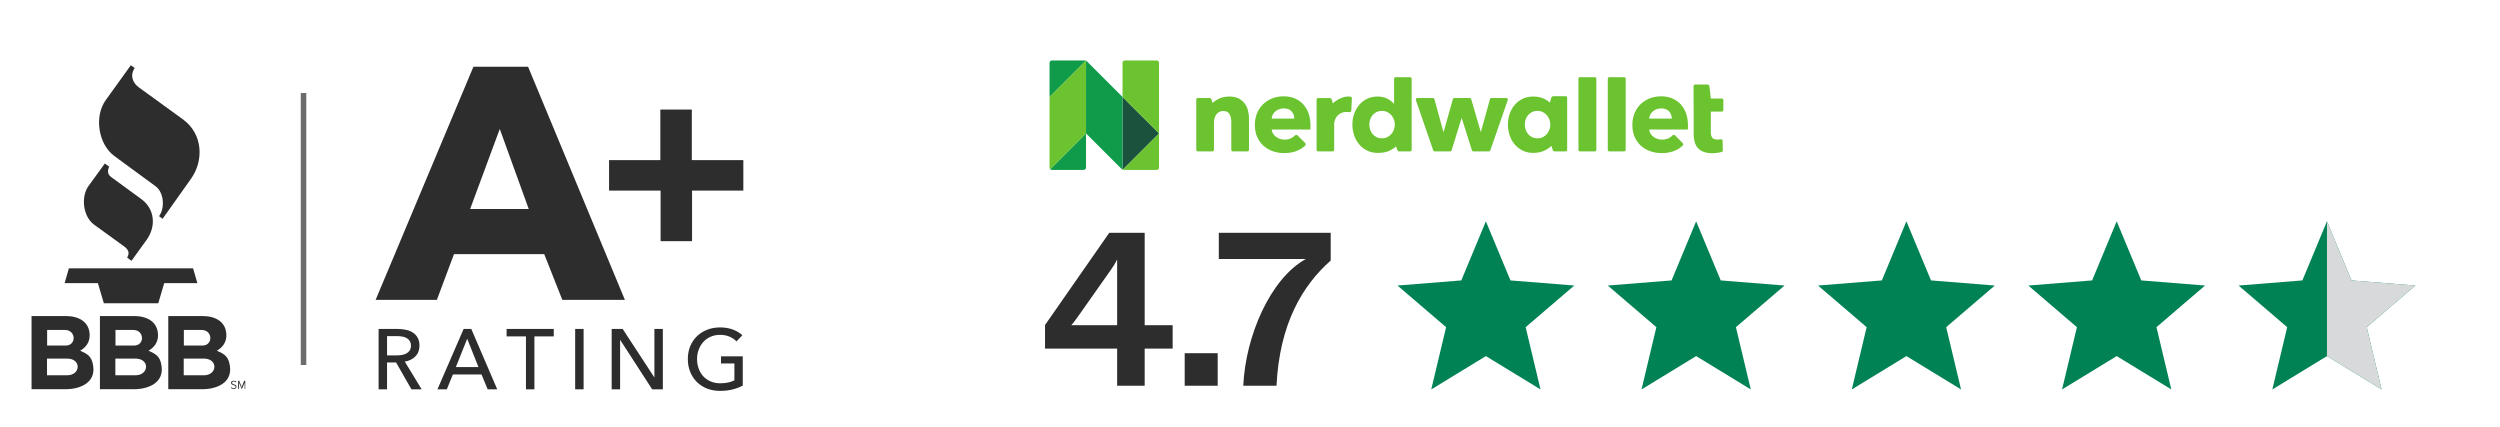 <svg width="287" height="49" viewBox="0 0 287 49" fill="none" xmlns="http://www.w3.org/2000/svg">
<path fill-rule="evenodd" clip-rule="evenodd" d="M12.037 18.77L10.177 21.328C9.247 22.607 9.538 24.874 10.802 25.789L14.232 28.274C14.828 28.696 14.871 29.117 14.595 29.568L15.089 29.945L16.833 27.533C17.909 26.051 17.821 24.016 16.223 22.854L12.764 20.325C12.343 20.02 12.314 19.599 12.532 19.134L12.037 18.77ZM15.017 7.493L12.139 11.489C10.788 13.364 11.282 16.561 13.127 17.913L17.865 21.386C18.824 22.098 18.955 23.886 18.257 24.816L18.664 25.121L21.934 20.514C23.402 18.451 23.314 15.399 21.018 13.713L15.947 10.036C15.235 9.528 14.886 8.641 15.467 7.813L15.017 7.493ZM7.416 32.503H11.238L11.921 34.814C13.999 34.814 16.092 34.814 18.17 34.814L18.853 32.503H22.66L22.166 30.803C17.414 30.803 12.662 30.803 7.91 30.803L7.416 32.503ZM7.692 43.083H5.396V41.164H7.692C9.378 41.164 9.276 43.083 7.692 43.083ZM15.54 43.083H13.244V41.164H15.54C17.226 41.164 17.124 43.083 15.54 43.083ZM23.387 43.083H21.091V41.164H23.387C25.073 41.164 24.971 43.083 23.387 43.083ZM7.547 39.668H5.411V37.88H7.46C8.739 37.88 8.797 39.668 7.547 39.668ZM15.394 39.668H13.258V37.88H15.307C16.586 37.88 16.644 39.668 15.394 39.668ZM23.242 39.668H21.106V37.88H23.155C24.433 37.88 24.492 39.668 23.242 39.668ZM10.7 42.022C10.541 40.917 10.09 40.656 9.204 40.263C9.872 39.871 10.294 39.29 10.294 38.505C10.294 36.921 9 36.282 7.576 36.282H3.623V44.681H7.532C9.204 44.681 10.977 43.94 10.7 42.022ZM18.548 42.022C18.388 40.917 17.938 40.656 17.051 40.263C17.72 39.871 18.141 39.29 18.141 38.505C18.141 36.921 16.848 36.282 15.424 36.282H11.471V44.681H15.38C17.051 44.681 18.824 43.94 18.548 42.022ZM26.395 42.022C26.235 40.917 25.785 40.656 24.898 40.263C25.567 39.871 25.988 39.29 25.988 38.505C25.988 36.921 24.695 36.282 23.271 36.282H19.318V44.681H23.227C24.898 44.681 26.671 43.94 26.395 42.022ZM27.151 44.405C27.151 44.376 27.151 44.332 27.137 44.318C27.122 44.289 27.107 44.26 27.093 44.245C27.064 44.216 27.049 44.202 27.006 44.187C26.977 44.173 26.919 44.144 26.875 44.129C26.831 44.114 26.788 44.1 26.759 44.085C26.73 44.071 26.701 44.056 26.686 44.042C26.671 44.027 26.657 44.013 26.657 43.998C26.657 43.984 26.642 43.969 26.642 43.94C26.642 43.925 26.642 43.897 26.657 43.882C26.657 43.867 26.671 43.853 26.686 43.838C26.701 43.824 26.715 43.809 26.744 43.809C26.773 43.795 26.802 43.795 26.831 43.795C26.875 43.795 26.919 43.809 26.962 43.824C26.991 43.838 27.035 43.867 27.064 43.897L27.137 43.809C27.093 43.78 27.049 43.751 27.006 43.737C26.962 43.722 26.904 43.708 26.846 43.708C26.802 43.708 26.759 43.708 26.715 43.722C26.671 43.737 26.642 43.751 26.613 43.766C26.584 43.78 26.57 43.809 26.555 43.838C26.541 43.867 26.526 43.897 26.526 43.94C26.526 43.969 26.526 43.998 26.541 44.027C26.555 44.056 26.57 44.071 26.584 44.1C26.613 44.114 26.628 44.144 26.671 44.158C26.701 44.173 26.759 44.202 26.802 44.216C26.846 44.231 26.889 44.245 26.919 44.26C26.948 44.274 26.977 44.289 26.991 44.303C27.006 44.318 27.02 44.332 27.035 44.347C27.049 44.361 27.049 44.391 27.049 44.405C27.049 44.449 27.035 44.492 26.991 44.521C26.948 44.55 26.904 44.565 26.831 44.565C26.788 44.565 26.73 44.55 26.686 44.536C26.642 44.521 26.599 44.492 26.57 44.449L26.497 44.521C26.541 44.565 26.584 44.594 26.642 44.608C26.701 44.638 26.759 44.652 26.831 44.652C26.889 44.652 26.933 44.652 26.962 44.638C27.006 44.623 27.035 44.608 27.064 44.58C27.093 44.55 27.107 44.521 27.122 44.492C27.137 44.478 27.151 44.434 27.151 44.405ZM28.154 44.652V43.708H28.038L27.805 44.274C27.805 44.289 27.79 44.303 27.79 44.318C27.79 44.332 27.776 44.347 27.776 44.376C27.776 44.391 27.761 44.405 27.761 44.42C27.761 44.434 27.747 44.449 27.747 44.463C27.747 44.449 27.747 44.434 27.732 44.42C27.732 44.405 27.718 44.391 27.718 44.376C27.718 44.361 27.703 44.347 27.703 44.318C27.703 44.303 27.689 44.289 27.689 44.274L27.456 43.708H27.34V44.652H27.442V44.013V43.911C27.442 43.925 27.442 43.925 27.456 43.94C27.456 43.955 27.471 43.969 27.471 43.984C27.471 43.998 27.485 44.013 27.485 44.027C27.485 44.042 27.5 44.056 27.5 44.071L27.761 44.681L28.023 44.071C28.023 44.056 28.038 44.042 28.038 44.027C28.038 44.013 28.052 43.998 28.052 43.984C28.052 43.969 28.067 43.955 28.067 43.94C28.067 43.925 28.081 43.911 28.081 43.911V44.013V44.652H28.154Z" fill="#2D2D2D"/>
<path d="M64.556 34.428L62.477 29.173H52.118L50.152 34.428H43.12L54.349 7.662H60.624L71.739 34.428H64.556ZM57.373 14.807L53.971 23.994H60.7L57.373 14.807Z" fill="#2D2D2D"/>
<path d="M79.447 21.881V27.686H75.836V21.881H69.92V18.382H75.808V12.577H79.419V18.382H85.335V21.881H79.447Z" fill="#2D2D2D"/>
<path d="M44.433 44.696H43.464V37.764H45.686C46.019 37.764 46.336 37.8 46.636 37.871C46.937 37.937 47.198 38.044 47.42 38.194C47.648 38.345 47.828 38.544 47.958 38.792C48.089 39.033 48.154 39.33 48.154 39.683C48.154 40.192 47.997 40.603 47.684 40.917C47.371 41.23 46.966 41.429 46.47 41.514L48.409 44.696H47.233L45.471 41.612H44.433V44.696ZM44.433 40.799H45.549C45.778 40.799 45.99 40.78 46.186 40.74C46.382 40.701 46.551 40.639 46.695 40.554C46.845 40.463 46.963 40.349 47.047 40.212C47.132 40.068 47.175 39.892 47.175 39.683C47.175 39.474 47.132 39.301 47.047 39.164C46.963 39.02 46.848 38.906 46.705 38.821C46.568 38.736 46.404 38.678 46.215 38.645C46.026 38.606 45.827 38.586 45.618 38.586H44.433V40.799ZM51.295 44.696H50.218L53.224 37.764H54.105L57.082 44.696H55.985L55.28 42.992H51.99L51.295 44.696ZM52.333 42.141H54.928L53.635 38.89L52.333 42.141ZM61.35 44.696H60.38V38.616H58.158V37.764H63.572V38.616H61.35V44.696ZM66.998 44.696H66.029V37.764H66.998V44.696ZM75.106 43.306H75.125V37.764H76.094V44.696H74.871L71.208 39.037H71.189V44.696H70.219V37.764H71.483L75.106 43.306ZM84.544 39.193C84.335 38.965 84.068 38.782 83.742 38.645C83.422 38.508 83.063 38.439 82.664 38.439C82.26 38.439 81.894 38.514 81.568 38.664C81.241 38.808 80.964 39.007 80.735 39.262C80.507 39.516 80.331 39.813 80.207 40.153C80.083 40.486 80.021 40.842 80.021 41.22C80.021 41.605 80.083 41.968 80.207 42.307C80.331 42.647 80.507 42.944 80.735 43.198C80.964 43.446 81.245 43.642 81.578 43.786C81.91 43.929 82.282 44.001 82.694 44.001C83.02 44.001 83.32 43.972 83.595 43.913C83.869 43.854 84.107 43.769 84.309 43.658V41.729H82.772V40.907H85.269V44.265C84.903 44.461 84.505 44.611 84.074 44.716C83.644 44.82 83.174 44.873 82.664 44.873C82.123 44.873 81.623 44.784 81.166 44.608C80.716 44.425 80.327 44.174 80.001 43.854C79.675 43.528 79.42 43.143 79.237 42.699C79.055 42.248 78.963 41.755 78.963 41.22C78.963 40.678 79.055 40.185 79.237 39.742C79.427 39.291 79.684 38.909 80.011 38.596C80.344 38.276 80.735 38.028 81.186 37.852C81.636 37.675 82.126 37.587 82.655 37.587C83.21 37.587 83.702 37.669 84.133 37.832C84.57 37.995 84.933 38.214 85.22 38.488L84.544 39.193Z" fill="#2D2D2D"/>
<line x1="34.845" y1="10.679" x2="34.845" y2="41.901" stroke="#6C6C6C" stroke-width="0.637"/>
<g clip-path="url(#clip0_5062_18378)">
<g clip-path="url(#clip1_5062_18378)">
<path d="M197.665 11.313H196.402L196.244 9.916C196.23 9.794 196.127 9.702 196.004 9.702L194.598 9.702C194.501 9.702 194.422 9.781 194.422 9.878V11.313L194.434 12.814V15.404C194.434 15.733 194.471 16.031 194.545 16.298C194.619 16.565 194.739 16.795 194.908 16.988C195.076 17.182 195.299 17.33 195.578 17.433C195.857 17.535 196.201 17.587 196.611 17.587C196.824 17.587 197.038 17.568 197.251 17.531C197.403 17.505 197.537 17.476 197.651 17.443C197.728 17.421 197.779 17.35 197.778 17.27L197.759 16.157C197.757 16.046 197.656 15.967 197.547 15.988C197.525 15.992 197.502 15.996 197.478 16C197.368 16.016 197.263 16.024 197.165 16.024C196.878 16.024 196.679 15.953 196.568 15.808C196.458 15.664 196.402 15.448 196.402 15.16V12.814H197.665C197.762 12.814 197.841 12.735 197.841 12.638V11.489C197.841 11.392 197.762 11.313 197.665 11.313Z" fill="#6AC32F"/>
<path d="M142.886 11.875C142.709 11.642 142.478 11.451 142.191 11.303C141.912 11.16 141.575 11.087 141.18 11.083L141.181 11.082C141.175 11.082 141.169 11.082 141.163 11.082C141.157 11.082 141.151 11.082 141.145 11.082C141.123 11.082 141.102 11.083 141.08 11.084C140.625 11.095 140.235 11.18 139.914 11.34C139.62 11.487 139.382 11.645 139.2 11.816L139.081 11.425C139.05 11.323 138.957 11.254 138.85 11.254L137.508 11.254C137.41 11.254 137.332 11.333 137.332 11.43V17.204C137.332 17.301 137.41 17.38 137.508 17.38H139.185C139.282 17.38 139.361 17.301 139.361 17.203V14.059C139.361 13.886 139.384 13.72 139.429 13.56C139.474 13.4 139.542 13.259 139.632 13.136C139.722 13.013 139.835 12.917 139.97 12.847C140.106 12.777 140.263 12.742 140.444 12.742C140.624 12.742 140.774 12.777 140.893 12.847C141.012 12.917 141.104 13.011 141.17 13.13C141.235 13.249 141.282 13.386 141.311 13.542C141.34 13.698 141.354 13.862 141.354 14.034V17.204C141.354 17.301 141.433 17.38 141.53 17.38H143.207C143.305 17.38 143.384 17.301 143.384 17.204V13.591C143.384 13.288 143.345 12.984 143.267 12.681C143.189 12.378 143.062 12.109 142.886 11.875Z" fill="#6AC32F"/>
<path d="M158.023 15.744C157.843 15.654 157.691 15.535 157.568 15.387C157.445 15.24 157.353 15.069 157.291 14.877C157.23 14.684 157.199 14.489 157.199 14.293C157.199 14.096 157.23 13.903 157.291 13.714C157.353 13.526 157.445 13.36 157.568 13.216C157.691 13.073 157.843 12.956 158.023 12.866C158.203 12.775 158.413 12.73 158.651 12.73C158.88 12.73 159.085 12.775 159.266 12.866C159.446 12.956 159.6 13.075 159.727 13.222C159.854 13.37 159.952 13.538 160.022 13.727C160.092 13.915 160.127 14.108 160.127 14.305C160.127 14.502 160.092 14.694 160.022 14.883C159.952 15.072 159.854 15.24 159.727 15.387C159.6 15.535 159.446 15.654 159.266 15.744C159.085 15.834 158.88 15.879 158.651 15.879C158.413 15.879 158.203 15.834 158.023 15.744ZM161.882 8.859H160.217C160.12 8.859 160.041 8.938 160.041 9.035V11.906H160.016C159.844 11.701 159.602 11.512 159.29 11.34C158.978 11.168 158.597 11.082 158.146 11.082C157.703 11.082 157.304 11.168 156.947 11.34C156.59 11.512 156.287 11.746 156.037 12.041C155.786 12.337 155.594 12.679 155.458 13.069C155.323 13.458 155.255 13.866 155.255 14.293C155.255 14.719 155.321 15.129 155.452 15.523C155.583 15.916 155.774 16.263 156.024 16.562C156.274 16.861 156.58 17.101 156.941 17.282C157.302 17.462 157.711 17.552 158.171 17.552C158.226 17.552 158.281 17.55 158.336 17.547C158.815 17.537 159.224 17.449 159.562 17.28C159.853 17.135 160.09 16.979 160.275 16.812L160.406 17.213C160.438 17.313 160.531 17.38 160.635 17.38H161.882C161.979 17.38 162.058 17.301 162.058 17.204V9.035C162.058 8.938 161.979 8.859 161.882 8.859Z" fill="#6AC32F"/>
<path d="M172.927 11.254H171.217C171.138 11.254 171.069 11.307 171.048 11.383L170.013 15.129H169.989L168.894 11.381C168.872 11.306 168.803 11.254 168.725 11.254H166.96C166.882 11.254 166.812 11.306 166.791 11.382L165.732 15.129H165.695L164.673 11.384C164.652 11.307 164.582 11.254 164.503 11.254H162.708C162.587 11.254 162.501 11.373 162.541 11.488L164.535 17.261C164.56 17.332 164.626 17.38 164.702 17.38H166.476C166.553 17.38 166.621 17.329 166.644 17.256L167.787 13.567H167.811L168.978 17.257C169.001 17.33 169.069 17.38 169.146 17.38H170.921C170.996 17.38 171.063 17.332 171.088 17.261L173.093 11.488C173.133 11.374 173.048 11.254 172.927 11.254Z" fill="#6AC32F"/>
<path d="M183.083 8.859H181.381C181.284 8.859 181.205 8.937 181.205 9.035V17.204C181.205 17.301 181.284 17.38 181.381 17.38H183.083C183.18 17.38 183.259 17.301 183.259 17.204V9.035C183.259 8.937 183.18 8.859 183.083 8.859Z" fill="#6AC32F"/>
<path d="M186.452 8.859H184.751C184.653 8.859 184.574 8.937 184.574 9.035V17.204C184.574 17.301 184.653 17.38 184.751 17.38H186.452C186.55 17.38 186.628 17.301 186.628 17.204V9.035C186.628 8.937 186.55 8.859 186.452 8.859Z" fill="#6AC32F"/>
<path d="M175.42 15.387C175.297 15.24 175.205 15.069 175.143 14.877C175.082 14.684 175.051 14.489 175.051 14.293C175.051 14.096 175.082 13.903 175.143 13.714C175.205 13.526 175.297 13.36 175.42 13.216C175.543 13.073 175.695 12.956 175.875 12.866C176.055 12.775 176.265 12.73 176.503 12.73C176.732 12.73 176.937 12.775 177.118 12.866C177.298 12.956 177.451 13.075 177.579 13.222C177.706 13.37 177.804 13.538 177.874 13.727C177.944 13.915 177.979 14.108 177.979 14.305C177.979 14.502 177.944 14.694 177.874 14.883C177.804 15.072 177.706 15.24 177.579 15.387C177.451 15.535 177.298 15.654 177.118 15.744C176.937 15.834 176.732 15.879 176.503 15.879C176.265 15.879 176.055 15.834 175.875 15.744C175.695 15.654 175.543 15.535 175.42 15.387ZM179.734 11.045L178.328 11.044C178.221 11.044 178.127 11.115 178.096 11.217L177.932 11.773C177.757 11.619 177.535 11.474 177.266 11.34C176.921 11.168 176.498 11.082 175.999 11.082H175.998C175.555 11.082 175.156 11.168 174.799 11.34C174.442 11.512 174.138 11.746 173.889 12.041C173.638 12.337 173.446 12.679 173.31 13.069C173.175 13.458 173.107 13.866 173.107 14.293C173.107 14.719 173.173 15.129 173.304 15.523C173.435 15.916 173.626 16.263 173.876 16.562C174.126 16.861 174.432 17.101 174.793 17.282C175.154 17.462 175.563 17.552 176.023 17.552C176.129 17.552 176.233 17.546 176.336 17.535C176.711 17.504 177.039 17.419 177.318 17.28C177.649 17.116 177.91 16.936 178.105 16.742L178.258 17.213C178.29 17.312 178.383 17.38 178.487 17.38L179.734 17.38C179.831 17.38 179.91 17.301 179.91 17.204V11.221C179.91 11.124 179.831 11.045 179.734 11.045Z" fill="#6AC32F"/>
<path d="M155.039 11.099L155.025 11.096L155.048 11.082C154.997 11.082 154.947 11.083 154.898 11.085C154.857 11.083 154.816 11.082 154.774 11.082C154.509 11.082 154.266 11.132 154.045 11.23C153.952 11.262 153.864 11.298 153.78 11.34C153.455 11.502 153.199 11.679 153.01 11.871L152.887 11.437C152.857 11.333 152.762 11.261 152.654 11.261L151.322 11.261C151.224 11.261 151.145 11.34 151.145 11.438V17.204C151.145 17.301 151.224 17.38 151.322 17.38H152.986C153.084 17.38 153.163 17.301 153.163 17.204V14.239C153.163 14.117 153.187 13.974 153.237 13.81C153.286 13.646 153.366 13.495 153.476 13.356C153.587 13.217 153.735 13.098 153.919 13C154.104 12.902 154.331 12.853 154.602 12.853C154.684 12.853 154.768 12.857 154.854 12.865L154.935 12.876C155.032 12.885 155.118 12.814 155.128 12.717L155.196 11.293C155.206 11.197 155.136 11.11 155.039 11.099Z" fill="#6AC32F"/>
<path d="M145.988 13.616C145.996 13.46 146.037 13.31 146.111 13.167C146.185 13.023 146.283 12.898 146.406 12.791C146.529 12.685 146.672 12.601 146.836 12.54C147.001 12.478 147.181 12.447 147.378 12.447C147.78 12.447 148.081 12.562 148.282 12.791C148.483 13.021 148.583 13.296 148.583 13.616H145.988ZM149.58 11.943C149.309 11.656 148.985 11.437 148.608 11.285C148.231 11.133 147.816 11.057 147.365 11.057C146.898 11.057 146.463 11.135 146.061 11.291C145.66 11.447 145.311 11.666 145.016 11.949C144.721 12.232 144.487 12.576 144.315 12.982C144.142 13.388 144.056 13.841 144.056 14.341C144.056 14.858 144.145 15.318 144.321 15.719C144.497 16.121 144.739 16.459 145.047 16.734C145.354 17.009 145.713 17.218 146.123 17.361C146.533 17.505 146.968 17.577 147.427 17.577C148.05 17.577 148.598 17.464 149.069 17.238C149.357 17.1 149.611 16.927 149.831 16.716C149.914 16.637 149.915 16.503 149.834 16.421L148.962 15.546C148.883 15.465 148.751 15.462 148.672 15.543C148.557 15.662 148.42 15.764 148.263 15.848C148.042 15.967 147.771 16.027 147.452 16.027C147.271 16.027 147.097 15.998 146.929 15.941C146.761 15.883 146.609 15.803 146.474 15.701C146.338 15.598 146.227 15.477 146.142 15.338C146.055 15.199 146.004 15.043 145.988 14.87H150.429C150.436 14.797 150.441 14.719 150.441 14.637C150.441 14.555 150.441 14.473 150.441 14.391C150.441 13.866 150.365 13.399 150.213 12.989C150.061 12.578 149.85 12.23 149.58 11.943Z" fill="#6AC32F"/>
<path d="M189.324 13.616C189.332 13.46 189.373 13.31 189.447 13.167C189.521 13.023 189.619 12.898 189.742 12.791C189.865 12.685 190.009 12.601 190.173 12.54C190.337 12.478 190.517 12.447 190.714 12.447C191.116 12.447 191.417 12.562 191.618 12.791C191.819 13.021 191.92 13.296 191.92 13.616H189.324ZM192.916 11.943C192.645 11.656 192.321 11.437 191.944 11.285C191.567 11.133 191.153 11.057 190.702 11.057C190.235 11.057 189.8 11.135 189.398 11.291C188.996 11.447 188.648 11.666 188.352 11.949C188.057 12.232 187.823 12.576 187.651 12.982C187.479 13.388 187.393 13.841 187.393 14.341C187.393 14.858 187.481 15.318 187.657 15.719C187.834 16.121 188.076 16.459 188.383 16.734C188.69 17.009 189.049 17.218 189.459 17.361C189.869 17.505 190.304 17.577 190.763 17.577C191.387 17.577 191.934 17.464 192.405 17.238C192.694 17.1 192.948 16.927 193.167 16.716C193.251 16.637 193.252 16.503 193.17 16.421L192.299 15.546C192.219 15.465 192.087 15.462 192.009 15.543C191.893 15.662 191.757 15.764 191.6 15.848C191.378 15.967 191.108 16.027 190.788 16.027C190.608 16.027 190.433 15.998 190.265 15.941C190.097 15.883 189.945 15.803 189.81 15.701C189.675 15.598 189.564 15.477 189.478 15.338C189.392 15.199 189.34 15.043 189.324 14.87H193.765C193.773 14.797 193.777 14.719 193.777 14.637C193.777 14.555 193.777 14.473 193.777 14.391C193.777 13.866 193.701 13.399 193.549 12.989C193.398 12.578 193.187 12.23 192.916 11.943Z" fill="#6AC32F"/>
<path d="M124.652 6.963C124.609 6.947 124.563 6.938 124.517 6.938H120.763C120.611 6.938 120.487 7.062 120.487 7.214V11.128L124.652 6.963Z" fill="#0F9B4A"/>
<path d="M120.568 19.426C120.618 19.476 120.687 19.507 120.763 19.507H124.401C124.553 19.507 124.677 19.383 124.677 19.231V15.318L120.568 19.426Z" fill="#0F9B4A"/>
<path d="M128.866 11.128V19.472C128.874 19.475 128.883 19.479 128.891 19.482L133.056 15.317L128.866 11.128Z" fill="#1B523D"/>
<path d="M124.677 15.318V6.974C124.668 6.97 124.66 6.967 124.652 6.963L120.487 11.128V19.231C120.487 19.307 120.518 19.376 120.568 19.426L124.677 15.318Z" fill="#6AC32F"/>
<path d="M133.056 15.317V7.214C133.056 7.062 132.932 6.938 132.78 6.938H129.142C128.99 6.938 128.866 7.062 128.866 7.214V11.128L133.056 15.317Z" fill="#6AC32F"/>
<path d="M133.056 15.318L128.891 19.482C128.934 19.498 128.98 19.507 129.026 19.507H132.78C132.932 19.507 133.056 19.383 133.056 19.231V15.318Z" fill="#6AC32F"/>
<path d="M124.679 15.317H124.677V15.317L124.679 15.317Z" fill="#D2D2D2"/>
<path d="M128.867 11.127H128.866V11.128L128.867 11.127Z" fill="#D2D2D2"/>
<path d="M124.79 7.052C124.757 7.019 124.718 6.993 124.677 6.974V15.318L128.753 19.394C128.786 19.427 128.824 19.453 128.866 19.472V11.128L124.79 7.052Z" fill="#0F9B4A"/>
</g>
<path d="M128.248 44.286V40.021H119.969V37.311L127.345 26.724H131.409V37.336H134.62V40.021H131.409V44.286H128.248ZM122.979 37.336H128.248V29.785C127.997 30.287 127.771 30.638 127.52 30.989L123.757 36.333C123.481 36.709 123.18 37.136 122.979 37.336ZM136.003 44.286V40.548H139.791V44.286H136.003ZM142.728 44.286C142.979 38.641 145.789 32.018 149.904 29.735H139.919V26.724H152.764V29.91C149.502 32.795 146.893 37.186 146.542 44.286H142.728Z" fill="#2D2D2D"/>
<path d="M170.579 25.407L173.401 32.192L180.726 32.779L175.145 37.56L176.85 44.708L170.579 40.878L164.307 44.708L166.012 37.56L160.431 32.779L167.757 32.192L170.579 25.407Z" fill="#008254"/>
<path d="M194.718 25.407L197.54 32.192L204.865 32.779L199.284 37.56L200.989 44.708L194.718 40.878L188.446 44.708L190.152 37.56L184.571 32.779L191.896 32.192L194.718 25.407Z" fill="#008254"/>
<path d="M218.857 25.407L221.679 32.192L229.004 32.779L223.423 37.56L225.128 44.708L218.857 40.878L212.586 44.708L214.291 37.56L208.71 32.779L216.035 32.192L218.857 25.407Z" fill="#008254"/>
<path d="M242.996 25.407L245.818 32.192L253.143 32.779L247.562 37.56L249.267 44.708L242.996 40.878L236.725 44.708L238.43 37.56L232.849 32.779L240.174 32.192L242.996 25.407Z" fill="#008254"/>
<path d="M267.135 25.407L269.957 32.192L277.282 32.779L271.701 37.56L273.407 44.708L267.135 40.878L260.864 44.708L262.569 37.56L256.988 32.779L264.313 32.192L267.135 25.407Z" fill="#008254"/>
<path d="M267.135 25.407L269.957 32.192L277.283 32.779L271.702 37.56L273.407 44.708L267.135 40.878V25.407Z" fill="#D8D9DA"/>
</g>
<defs>
<clipPath id="clip0_5062_18378">
<rect width="164.116" height="41.813" fill="white" transform="translate(119.442 3.594)"/>
</clipPath>
<clipPath id="clip1_5062_18378">
<rect width="77.354" height="12.569" fill="white" transform="translate(120.487 6.938)"/>
</clipPath>
</defs>
</svg>
